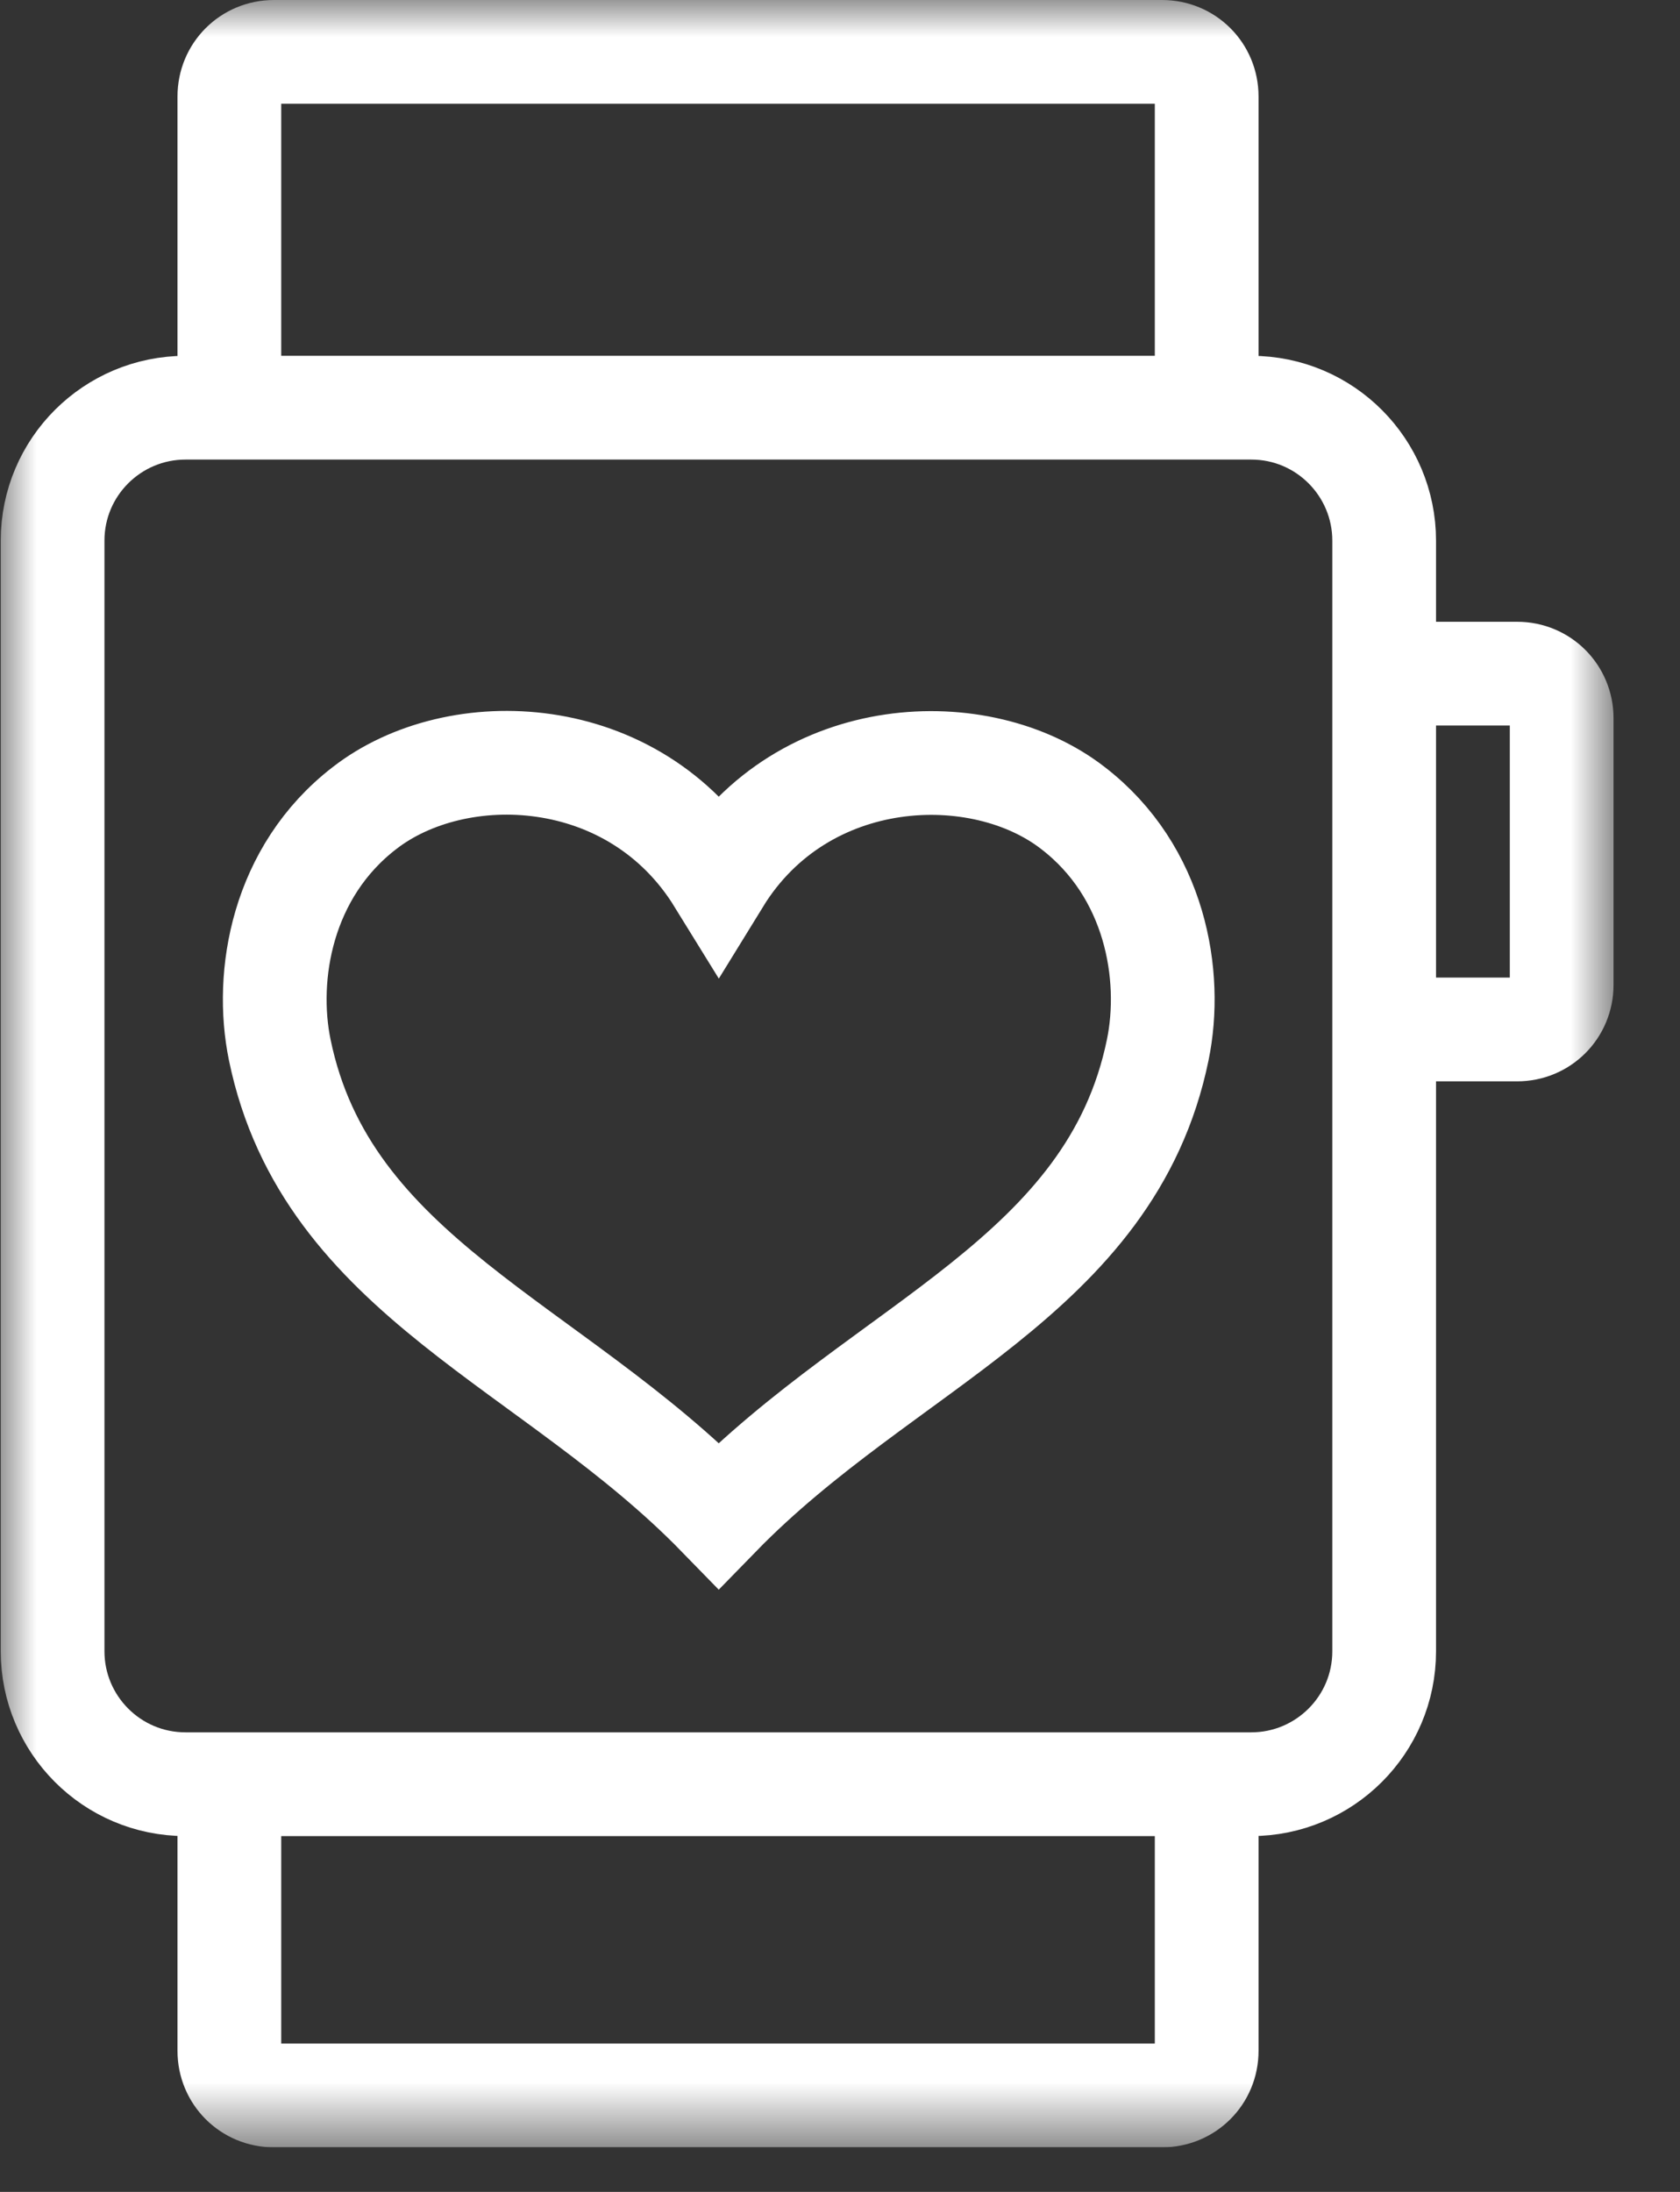 <svg width="23" height="30" viewBox="0 0 23 30" fill="none" xmlns="http://www.w3.org/2000/svg">
<rect x="0" y="0" width="23" height="30" fill="#333333" stroke="none"/>
<g clip-path="url(#clip0_2025_664)">
<mask id="mask0_2025_664" style="mask-type:luminance" maskUnits="userSpaceOnUse" x="0" y="0" width="23" height="30">
<path d="M22.1 0H0V29.39H22.1V0Z" fill="white"/>
</mask>
<g mask="url(#mask0_2025_664)">
<path d="M18.95 9.22H20.77C21.11 9.22 21.38 9.49 21.38 9.83V13.48C21.38 13.82 21.11 14.09 20.77 14.09H18.95M16.52 24.42V28.07C16.52 28.41 16.25 28.68 15.91 28.68H3.75C3.41 28.68 3.14 28.41 3.14 28.07V24.42M3.14 5.58V1.32C3.14 0.98 3.41 0.71 3.75 0.71H15.91C16.25 0.71 16.52 0.98 16.52 1.32V5.58M14.69 11.06C13.43 10.08 10.99 10.17 9.84 12.04C8.68 10.16 6.25 10.08 4.99 11.06C3.86 11.93 3.62 13.35 3.83 14.37C4.47 17.48 7.56 18.4 9.84 20.74C12.12 18.4 15.21 17.48 15.85 14.37C16.06 13.35 15.82 11.93 14.69 11.06ZM17.13 24.42H2.54C1.53 24.42 0.72 23.6 0.72 22.6V7.4C0.72 6.39 1.54 5.58 2.54 5.58H17.13C18.14 5.58 18.95 6.4 18.95 7.4V22.6C18.95 23.61 18.13 24.42 17.13 24.42Z" stroke="white" stroke-width="1.42" stroke-miterlimit="10"/>
</g>
</g>
<defs>
<clipPath id="clip0_2025_664">
<rect width="22.1" height="29.39" fill="white"/>
</clipPath>
</defs>
</svg>
